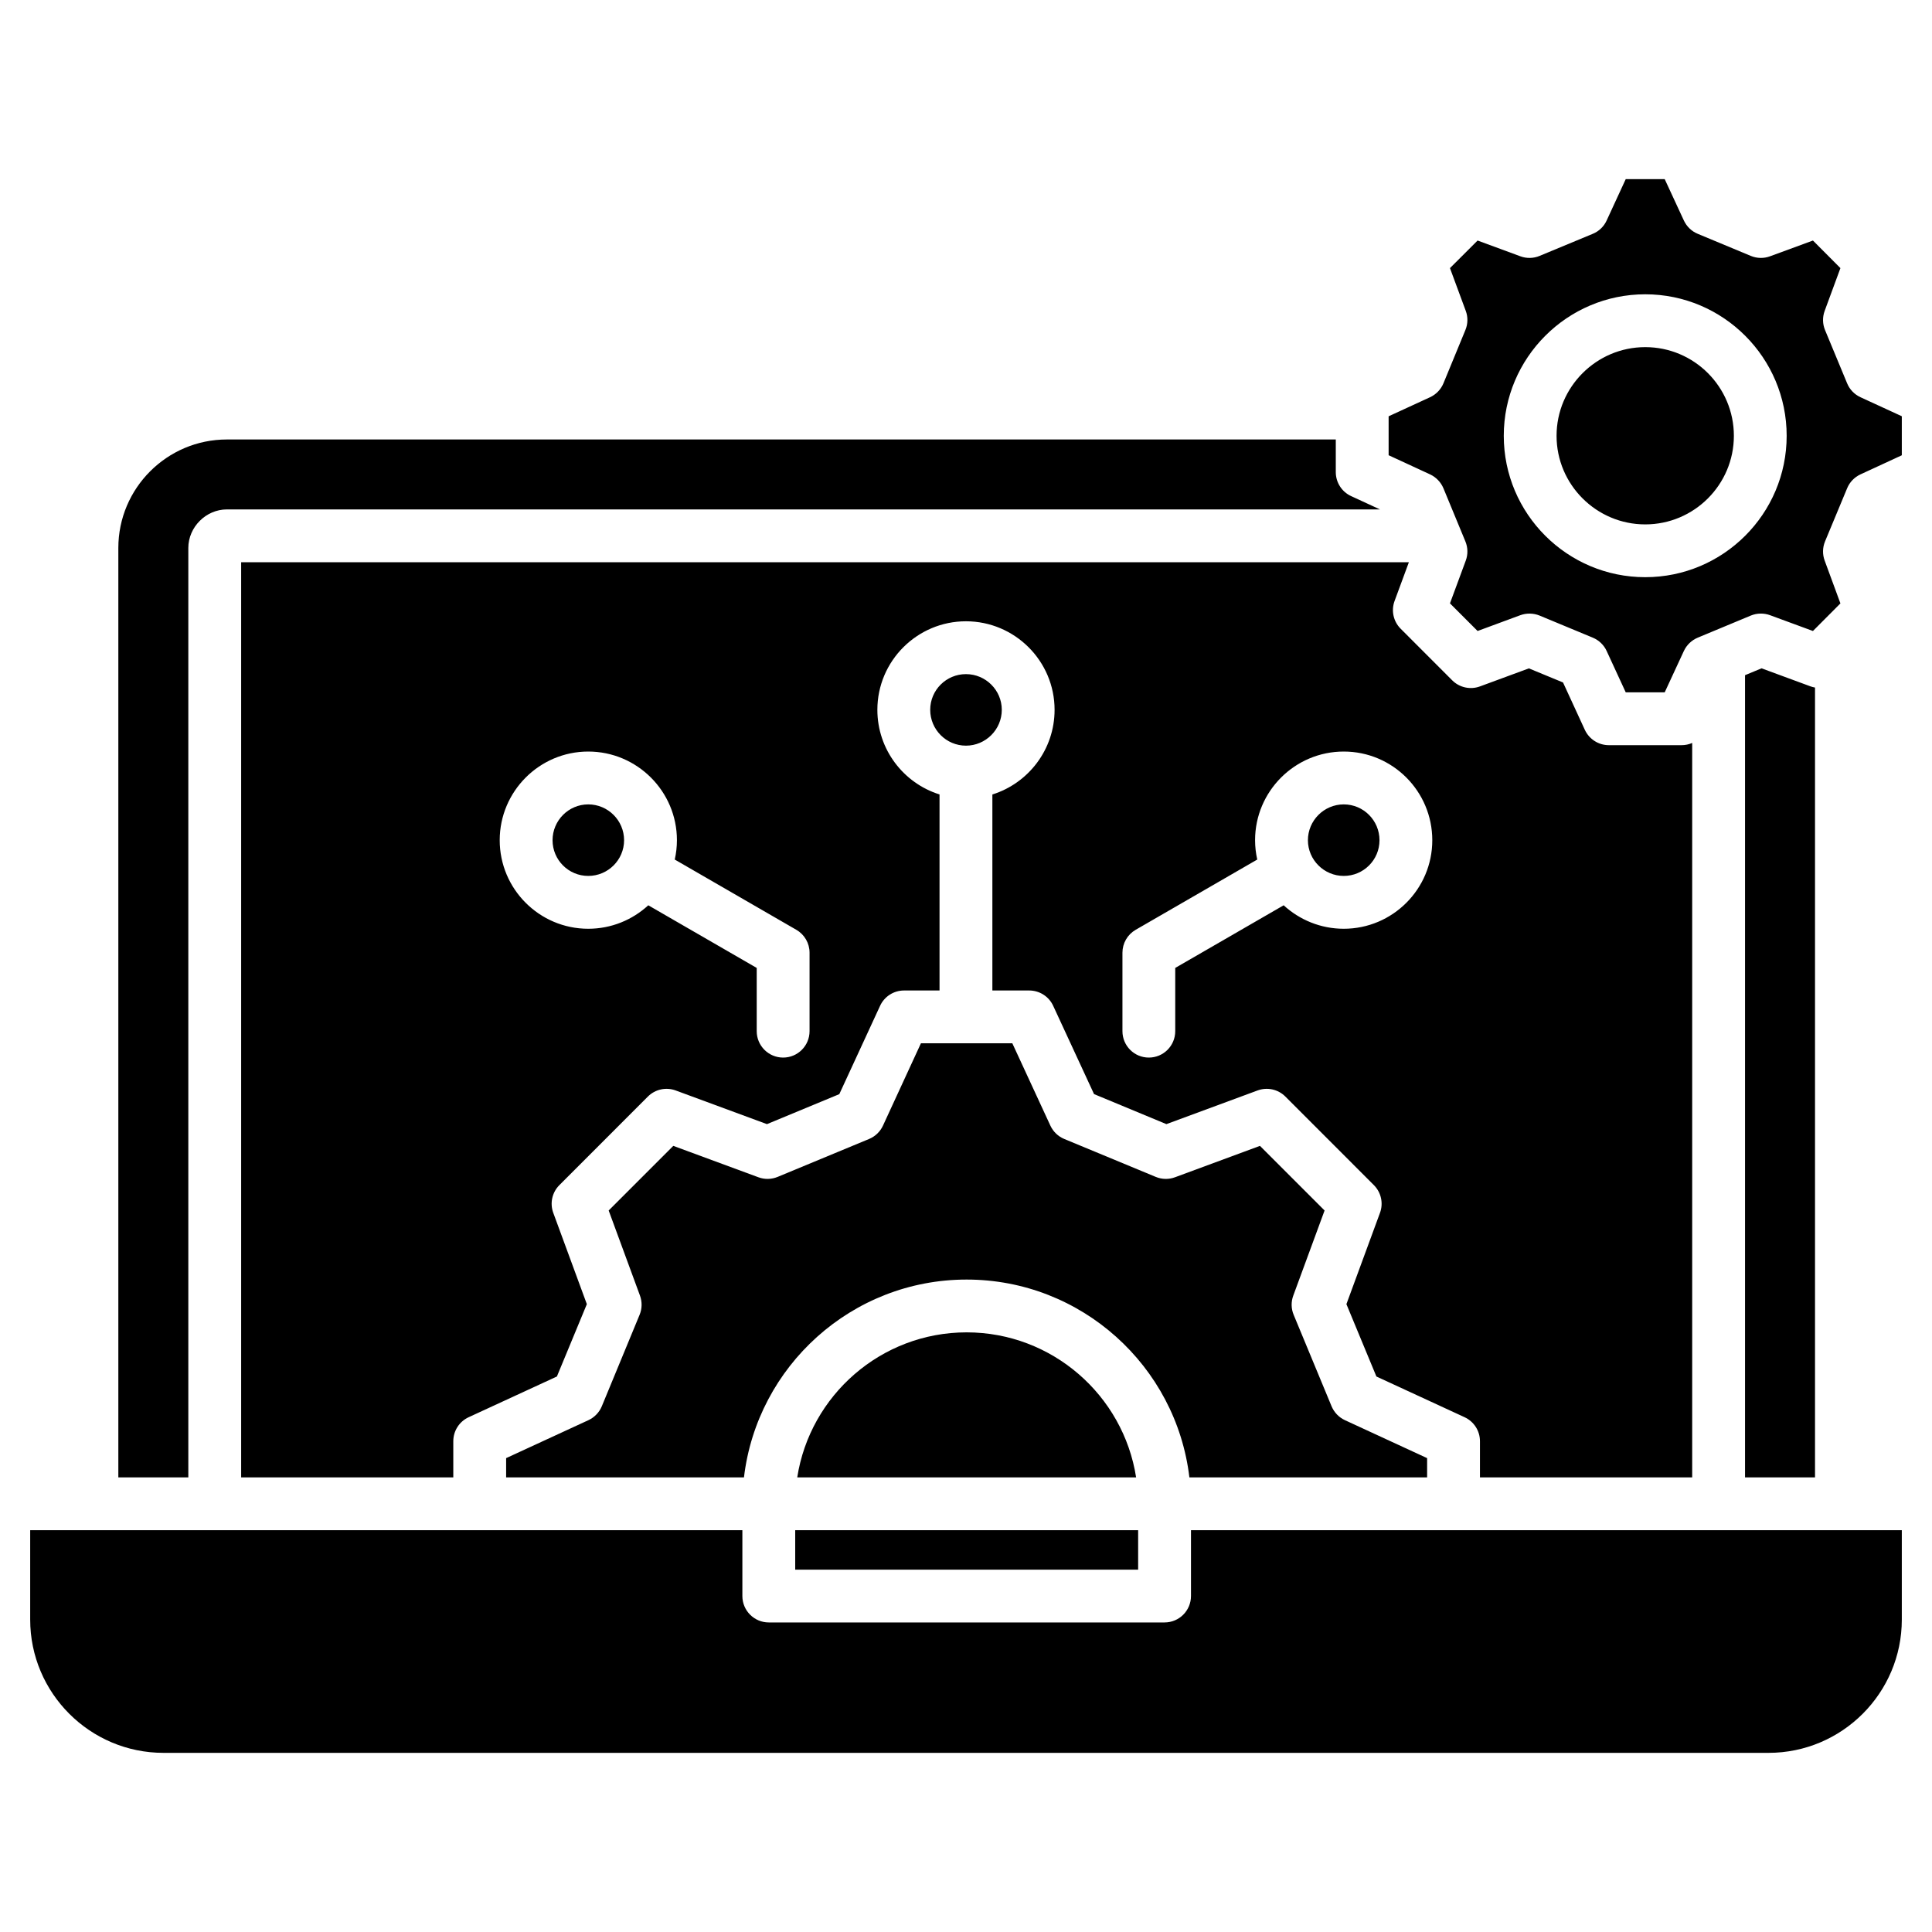<svg width="40" height="40" viewBox="0 0 40 40" fill="none" xmlns="http://www.w3.org/2000/svg">
<path d="M29.169 11.641H4.993V30.588H9.385V29.839C9.385 29.625 9.509 29.431 9.703 29.342L11.53 28.499L12.15 27.001L11.455 25.111C11.381 24.911 11.431 24.686 11.582 24.536L13.414 22.703C13.565 22.552 13.79 22.503 13.99 22.577L15.879 23.274L17.377 22.653L18.221 20.825C18.31 20.631 18.504 20.507 18.717 20.507H19.452V16.448C18.707 16.215 18.165 15.518 18.165 14.696C18.165 13.685 18.988 12.863 19.999 12.863C21.01 12.863 21.834 13.685 21.834 14.696C21.834 15.518 21.292 16.215 20.546 16.449V20.507H21.309C21.522 20.507 21.716 20.631 21.805 20.824L22.651 22.652L24.149 23.274L26.036 22.577C26.236 22.503 26.461 22.552 26.612 22.703L28.444 24.536C28.595 24.687 28.645 24.911 28.571 25.111L27.876 27.001L28.497 28.499L30.323 29.342C30.517 29.432 30.641 29.625 30.641 29.839V30.588H35.035V15.382C34.967 15.412 34.893 15.428 34.816 15.428H33.309C33.096 15.428 32.902 15.304 32.812 15.11L32.361 14.13L31.654 13.838L30.642 14.211C30.442 14.285 30.217 14.236 30.066 14.085L29 13.018C28.849 12.868 28.799 12.643 28.873 12.443L29.169 11.641V11.641ZM16.761 21.349C16.761 21.651 16.516 21.896 16.214 21.896C15.912 21.896 15.667 21.651 15.667 21.349V20.04L13.422 18.743C13.095 19.044 12.658 19.229 12.179 19.229C11.168 19.229 10.346 18.407 10.346 17.395C10.346 16.385 11.168 15.56 12.179 15.56C13.19 15.56 14.015 16.383 14.015 17.395C14.015 17.533 13.999 17.667 13.97 17.796L16.488 19.251C16.657 19.349 16.761 19.529 16.761 19.725V21.349ZM29.654 17.396C29.654 18.407 28.832 19.229 27.821 19.229C27.342 19.229 26.905 19.044 26.577 18.743L24.332 20.04V21.349C24.332 21.651 24.088 21.896 23.785 21.896C23.483 21.896 23.239 21.651 23.239 21.349V19.725C23.239 19.529 23.343 19.349 23.512 19.251L26.03 17.796C26.001 17.667 25.985 17.533 25.985 17.396C25.985 16.383 26.809 15.56 27.821 15.56C28.833 15.56 29.654 16.383 29.654 17.396ZM16.464 31.681H23.564V32.498H16.464V31.681ZM23.522 30.588H16.506C16.77 28.889 18.242 27.585 20.013 27.585C21.784 27.585 23.258 28.889 23.522 30.588ZM3.899 30.588H2.45V11.345C2.45 10.107 3.458 9.099 4.697 9.099H27.656V9.775C27.656 9.988 27.78 10.182 27.973 10.271L28.571 10.547H4.697C4.264 10.547 3.899 10.913 3.899 11.345V30.588ZM27.821 16.654C28.229 16.654 28.561 16.986 28.561 17.396C28.561 17.805 28.229 18.135 27.821 18.135C27.413 18.135 27.079 17.803 27.079 17.396C27.079 16.988 27.412 16.654 27.821 16.654ZM19.999 15.438C19.591 15.438 19.259 15.105 19.259 14.696C19.259 14.287 19.591 13.957 19.999 13.957C20.407 13.957 20.741 14.288 20.741 14.696C20.741 15.104 20.408 15.438 19.999 15.438ZM12.921 17.396C12.921 17.803 12.588 18.135 12.179 18.135C11.77 18.135 11.44 17.803 11.44 17.396C11.44 16.988 11.771 16.654 12.179 16.654C12.587 16.654 12.921 16.986 12.921 17.396ZM24.625 30.588C24.353 28.285 22.389 26.492 20.013 26.492C17.637 26.492 15.675 28.285 15.403 30.588H10.479V30.189L12.183 29.403C12.308 29.345 12.407 29.242 12.46 29.115L13.242 27.222C13.295 27.095 13.297 26.953 13.25 26.824L12.602 25.062L13.94 23.724L15.702 24.374C15.831 24.422 15.973 24.419 16.101 24.366L17.994 23.581C18.121 23.528 18.223 23.43 18.281 23.305L19.067 21.6H20.959L21.747 23.305C21.805 23.43 21.907 23.528 22.034 23.581L23.928 24.366C24.055 24.419 24.197 24.422 24.327 24.374L26.086 23.724L27.424 25.062L26.776 26.824C26.728 26.953 26.731 27.095 26.784 27.222L27.569 29.116C27.622 29.242 27.72 29.345 27.845 29.403L29.547 30.189V30.588L24.625 30.588ZM24.658 31.681H39.375V33.532C39.375 35.053 38.137 36.291 36.615 36.291H3.385C1.863 36.291 0.625 35.053 0.625 33.532V31.681H15.37V33.044C15.37 33.346 15.615 33.591 15.917 33.591H24.111C24.413 33.591 24.658 33.346 24.658 33.044V31.681ZM38.243 7.937L37.786 6.835C37.733 6.708 37.73 6.566 37.778 6.436L38.104 5.551L37.535 4.98L36.647 5.306C36.518 5.354 36.376 5.351 36.248 5.298L35.15 4.841C35.023 4.789 34.921 4.69 34.863 4.566L34.466 3.709H33.659L33.264 4.565C33.207 4.69 33.104 4.789 32.977 4.841L31.876 5.298C31.749 5.351 31.606 5.354 31.477 5.306L30.592 4.98L30.02 5.551L30.347 6.436C30.395 6.565 30.392 6.707 30.339 6.834L29.885 7.936C29.832 8.063 29.733 8.166 29.608 8.224L28.75 8.619V9.425L29.609 9.822C29.733 9.88 29.832 9.983 29.885 10.11L30.339 11.209C30.392 11.336 30.395 11.478 30.347 11.607L30.02 12.492L30.592 13.064L31.477 12.737C31.606 12.69 31.749 12.693 31.876 12.745L32.977 13.202C33.104 13.255 33.207 13.353 33.264 13.478L33.659 14.334H34.466L34.863 13.477C34.921 13.353 35.023 13.255 35.15 13.202L36.248 12.745C36.376 12.692 36.518 12.69 36.647 12.737L37.535 13.064L38.104 12.493L37.778 11.607C37.73 11.478 37.733 11.335 37.786 11.208L38.243 10.109C38.295 9.982 38.394 9.88 38.518 9.822L39.375 9.426V8.618L38.519 8.224C38.394 8.166 38.295 8.064 38.243 7.937ZM34.063 11.95C32.448 11.95 31.134 10.637 31.134 9.023C31.134 7.408 32.448 6.093 34.063 6.093C35.679 6.093 36.991 7.407 36.991 9.023C36.991 10.638 35.678 11.95 34.063 11.95ZM35.898 9.023C35.898 10.034 35.075 10.857 34.063 10.857C33.052 10.857 32.227 10.034 32.227 9.023C32.227 8.012 33.051 7.187 34.063 7.187C35.076 7.187 35.898 8.01 35.898 9.023ZM37.578 14.235V30.588H36.129V13.979L36.471 13.837L37.486 14.211C37.516 14.222 37.547 14.229 37.578 14.235Z" fill="black"/>
</svg>
